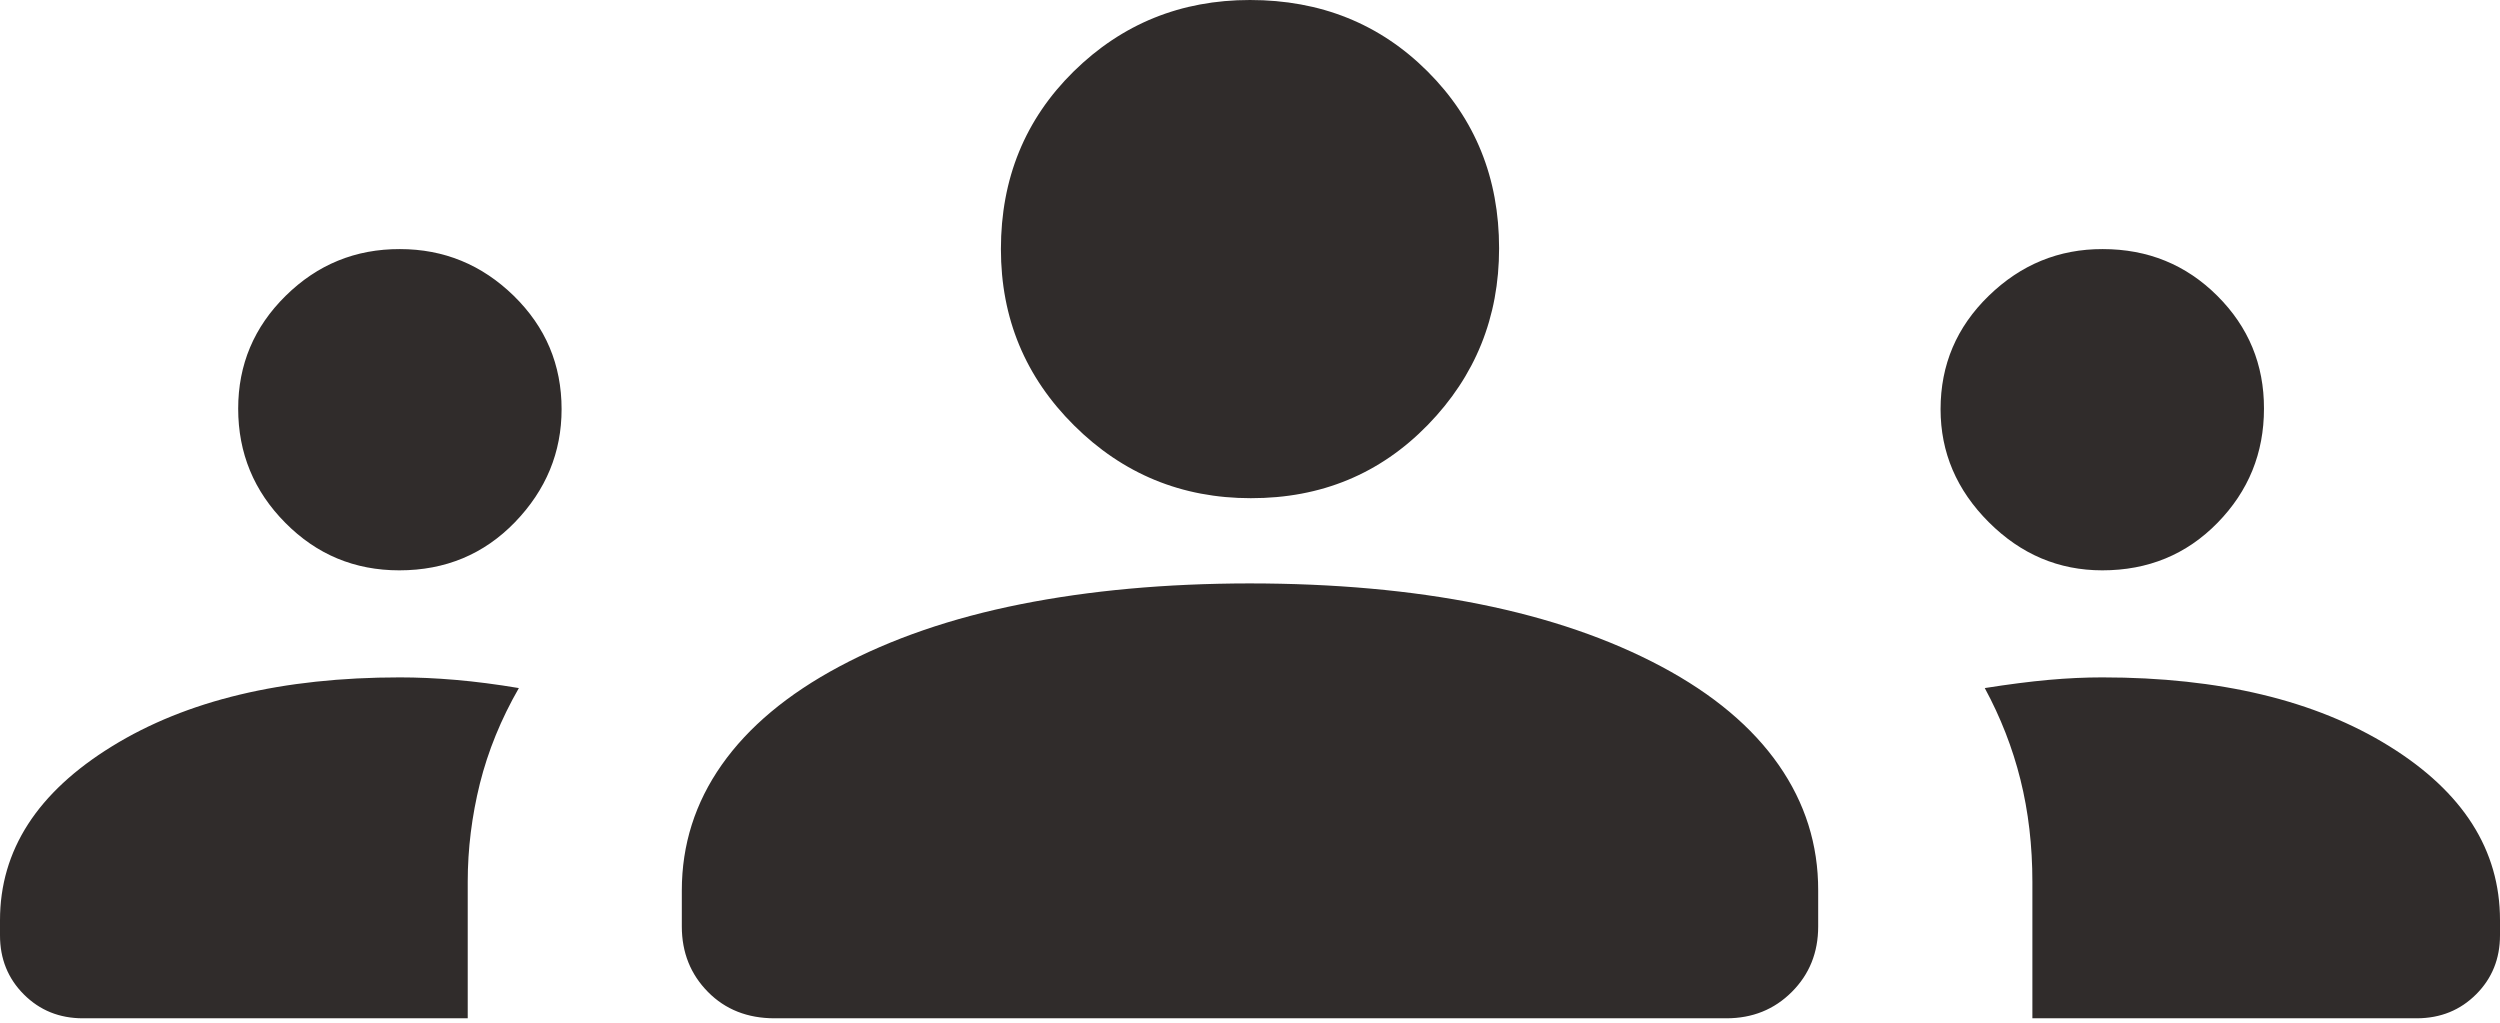 <svg xmlns="http://www.w3.org/2000/svg" width="22" height="9" viewBox="0 0 22 9" fill="none"><path d="M0.73 8.961C0.523 8.961 0.35 8.891 0.21 8.751C0.07 8.611 0 8.438 0 8.231V8.098C0 7.483 0.328 6.973 0.985 6.568C1.641 6.163 2.486 5.961 3.519 5.961C3.672 5.961 3.835 5.968 4.009 5.983C4.184 5.998 4.369 6.022 4.566 6.055C4.409 6.328 4.295 6.608 4.223 6.895C4.152 7.182 4.116 7.47 4.116 7.759V8.961H0.73ZM6.816 8.961C6.579 8.961 6.383 8.884 6.23 8.729C6.077 8.574 6 8.382 6 8.153V7.836C6 7.433 6.117 7.064 6.351 6.731C6.585 6.398 6.93 6.109 7.387 5.865C7.844 5.621 8.375 5.438 8.982 5.317C9.589 5.196 10.259 5.135 10.992 5.134C11.739 5.134 12.417 5.195 13.024 5.317C13.631 5.439 14.163 5.622 14.619 5.865C15.075 6.108 15.419 6.397 15.652 6.731C15.885 7.065 16.001 7.433 16 7.836V8.153C16 8.382 15.923 8.574 15.768 8.729C15.613 8.884 15.421 8.961 15.192 8.961H6.816ZM17.885 8.961V7.761C17.885 7.442 17.85 7.142 17.78 6.861C17.71 6.58 17.605 6.312 17.466 6.055C17.675 6.022 17.862 5.998 18.028 5.983C18.194 5.968 18.351 5.961 18.5 5.961C19.533 5.961 20.375 6.163 21.025 6.566C21.675 6.969 22 7.48 22 8.098V8.23C22 8.437 21.93 8.61 21.79 8.75C21.65 8.89 21.477 8.96 21.27 8.961H17.885ZM3.514 5.019C3.121 5.019 2.787 4.88 2.511 4.601C2.234 4.322 2.096 3.987 2.096 3.596C2.096 3.209 2.235 2.878 2.514 2.603C2.793 2.328 3.128 2.191 3.519 2.192C3.906 2.192 4.24 2.329 4.521 2.603C4.802 2.878 4.942 3.21 4.942 3.601C4.942 3.981 4.805 4.312 4.532 4.595C4.258 4.878 3.919 5.019 3.514 5.019ZM18.5 5.019C18.117 5.019 17.784 4.878 17.501 4.595C17.218 4.312 17.077 3.981 17.077 3.601C17.077 3.21 17.218 2.878 17.501 2.603C17.784 2.328 18.118 2.191 18.504 2.192C18.901 2.192 19.237 2.329 19.512 2.603C19.787 2.877 19.924 3.208 19.923 3.596C19.923 3.987 19.787 4.322 19.514 4.601C19.241 4.88 18.903 5.019 18.5 5.019ZM11.007 4.384C10.4 4.384 9.882 4.171 9.452 3.744C9.023 3.318 8.808 2.801 8.808 2.192C8.808 1.571 9.021 1.05 9.447 0.63C9.874 0.21 10.391 0 11 0C11.621 0 12.142 0.209 12.562 0.628C12.982 1.047 13.192 1.566 13.192 2.185C13.192 2.792 12.983 3.31 12.564 3.74C12.145 4.17 11.626 4.385 11.007 4.384Z" fill="#302C2B"></path></svg>